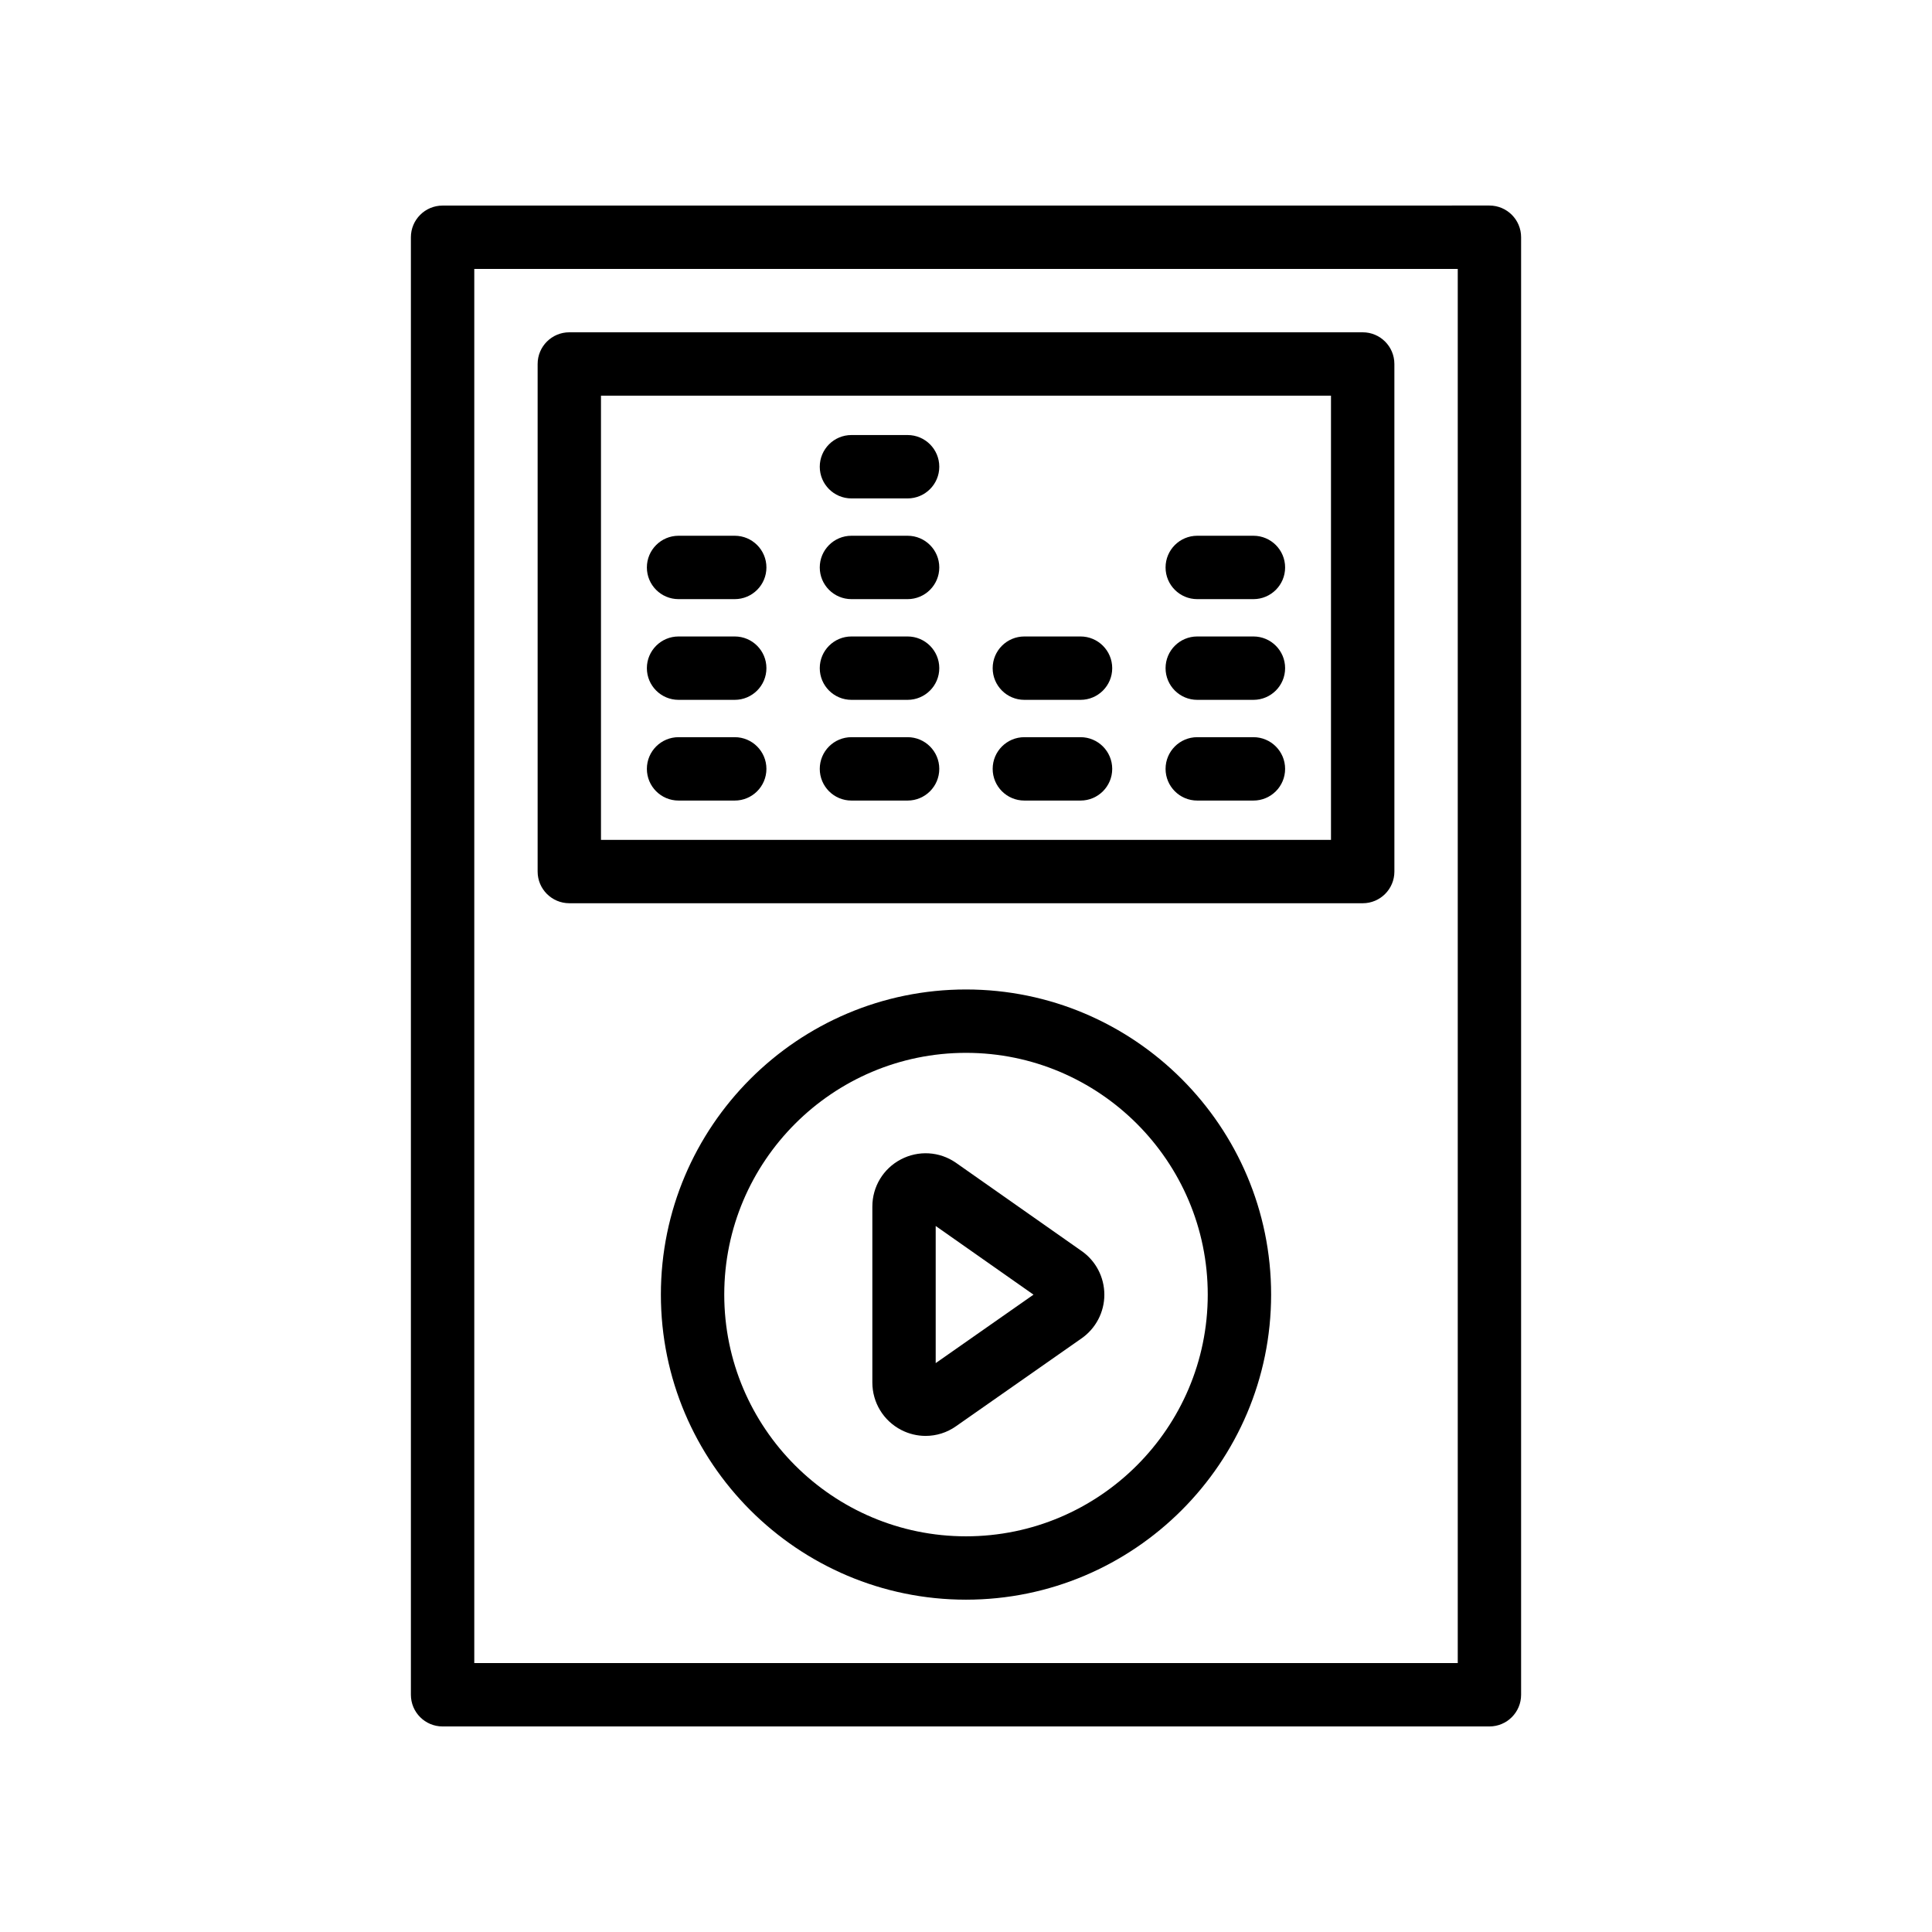 <?xml version="1.0" encoding="UTF-8"?>
<!-- Uploaded to: SVG Repo, www.svgrepo.com, Generator: SVG Repo Mixer Tools -->
<svg fill="#000000" width="800px" height="800px" version="1.1" viewBox="144 144 512 512" xmlns="http://www.w3.org/2000/svg">
 <g>
  <path d="m261.29 198.48c-4.641 0-8.398 3.758-8.398 8.398v386.25c0 4.637 3.754 8.398 8.398 8.398h277.42c4.641 0 8.398-3.758 8.398-8.398v-386.26c0-4.637-3.754-8.398-8.398-8.398zm269.03 386.25h-260.63v-369.46h260.63z"/>
  <path d="m294.87 383.37h210.26c4.641 0 8.398-3.758 8.398-8.398l-0.004-134.51c0-4.637-3.754-8.398-8.398-8.398h-210.25c-4.641 0-8.398 3.758-8.398 8.398v134.51c0 4.637 3.758 8.395 8.398 8.395zm8.395-134.51h193.46v117.72h-193.46z"/>
  <path d="m400 406.22c-44.582 0-80.859 36.273-80.859 80.855-0.004 44.586 36.273 80.855 80.859 80.855 44.582 0 80.859-36.273 80.859-80.855s-36.277-80.855-80.859-80.855zm0 144.92c-35.324 0-64.066-28.738-64.066-64.062s28.738-64.062 64.066-64.062c35.324 0 64.066 28.738 64.066 64.062 0 35.328-28.742 64.062-64.066 64.062z"/>
  <path d="m430.61 475.51-33.316-23.391c-4.328-2.988-9.906-3.312-14.57-0.859-4.656 2.445-7.543 7.231-7.543 12.492v46.617c0 5.32 2.938 10.145 7.652 12.582 2.051 1.059 4.266 1.578 6.469 1.578 2.836 0 5.656-0.863 8.051-2.562l33.234-23.258c3.805-2.641 6.078-6.977 6.078-11.605-0.004-4.648-2.281-8.992-6.055-11.594zm-38.641 29.727v-36.34l25.922 18.199z"/>
  <path d="m338.71 339.36h-14.883c-4.641 0-8.398 3.758-8.398 8.398 0 4.637 3.754 8.398 8.398 8.398h14.883c4.641 0 8.398-3.758 8.398-8.398 0-4.637-3.758-8.398-8.398-8.398z"/>
  <path d="m338.71 312.67h-14.883c-4.641 0-8.398 3.758-8.398 8.398 0 4.637 3.754 8.398 8.398 8.398h14.883c4.641 0 8.398-3.758 8.398-8.398 0-4.637-3.758-8.398-8.398-8.398z"/>
  <path d="m338.71 285.98h-14.883c-4.641 0-8.398 3.758-8.398 8.398 0 4.637 3.754 8.398 8.398 8.398h14.883c4.641 0 8.398-3.758 8.398-8.398 0-4.637-3.758-8.398-8.398-8.398z"/>
  <path d="m384.52 339.36h-14.875c-4.641 0-8.398 3.758-8.398 8.398 0 4.637 3.754 8.398 8.398 8.398h14.875c4.641 0 8.398-3.758 8.398-8.398 0-4.637-3.754-8.398-8.398-8.398z"/>
  <path d="m384.52 312.67h-14.875c-4.641 0-8.398 3.758-8.398 8.398 0 4.637 3.754 8.398 8.398 8.398h14.875c4.641 0 8.398-3.758 8.398-8.398 0-4.637-3.754-8.398-8.398-8.398z"/>
  <path d="m384.52 285.98h-14.875c-4.641 0-8.398 3.758-8.398 8.398 0 4.637 3.754 8.398 8.398 8.398h14.875c4.641 0 8.398-3.758 8.398-8.398 0-4.637-3.754-8.398-8.398-8.398z"/>
  <path d="m384.52 259.29h-14.875c-4.641 0-8.398 3.758-8.398 8.398 0 4.637 3.754 8.398 8.398 8.398h14.875c4.641 0 8.398-3.758 8.398-8.398 0-4.637-3.754-8.398-8.398-8.398z"/>
  <path d="m430.35 339.36h-14.883c-4.641 0-8.398 3.758-8.398 8.398 0 4.637 3.754 8.398 8.398 8.398h14.883c4.641 0 8.398-3.758 8.398-8.398-0.004-4.637-3.758-8.398-8.398-8.398z"/>
  <path d="m430.35 312.67h-14.883c-4.641 0-8.398 3.758-8.398 8.398 0 4.637 3.754 8.398 8.398 8.398h14.883c4.641 0 8.398-3.758 8.398-8.398-0.004-4.637-3.758-8.398-8.398-8.398z"/>
  <path d="m476.17 339.36h-14.883c-4.641 0-8.398 3.758-8.398 8.398 0 4.637 3.754 8.398 8.398 8.398h14.883c4.641 0 8.398-3.758 8.398-8.398 0-4.637-3.758-8.398-8.398-8.398z"/>
  <path d="m476.17 312.67h-14.883c-4.641 0-8.398 3.758-8.398 8.398 0 4.637 3.754 8.398 8.398 8.398h14.883c4.641 0 8.398-3.758 8.398-8.398 0-4.637-3.758-8.398-8.398-8.398z"/>
  <path d="m476.17 285.98h-14.883c-4.641 0-8.398 3.758-8.398 8.398 0 4.637 3.754 8.398 8.398 8.398h14.883c4.641 0 8.398-3.758 8.398-8.398 0-4.637-3.758-8.398-8.398-8.398z"/>
 </g>
</svg>
